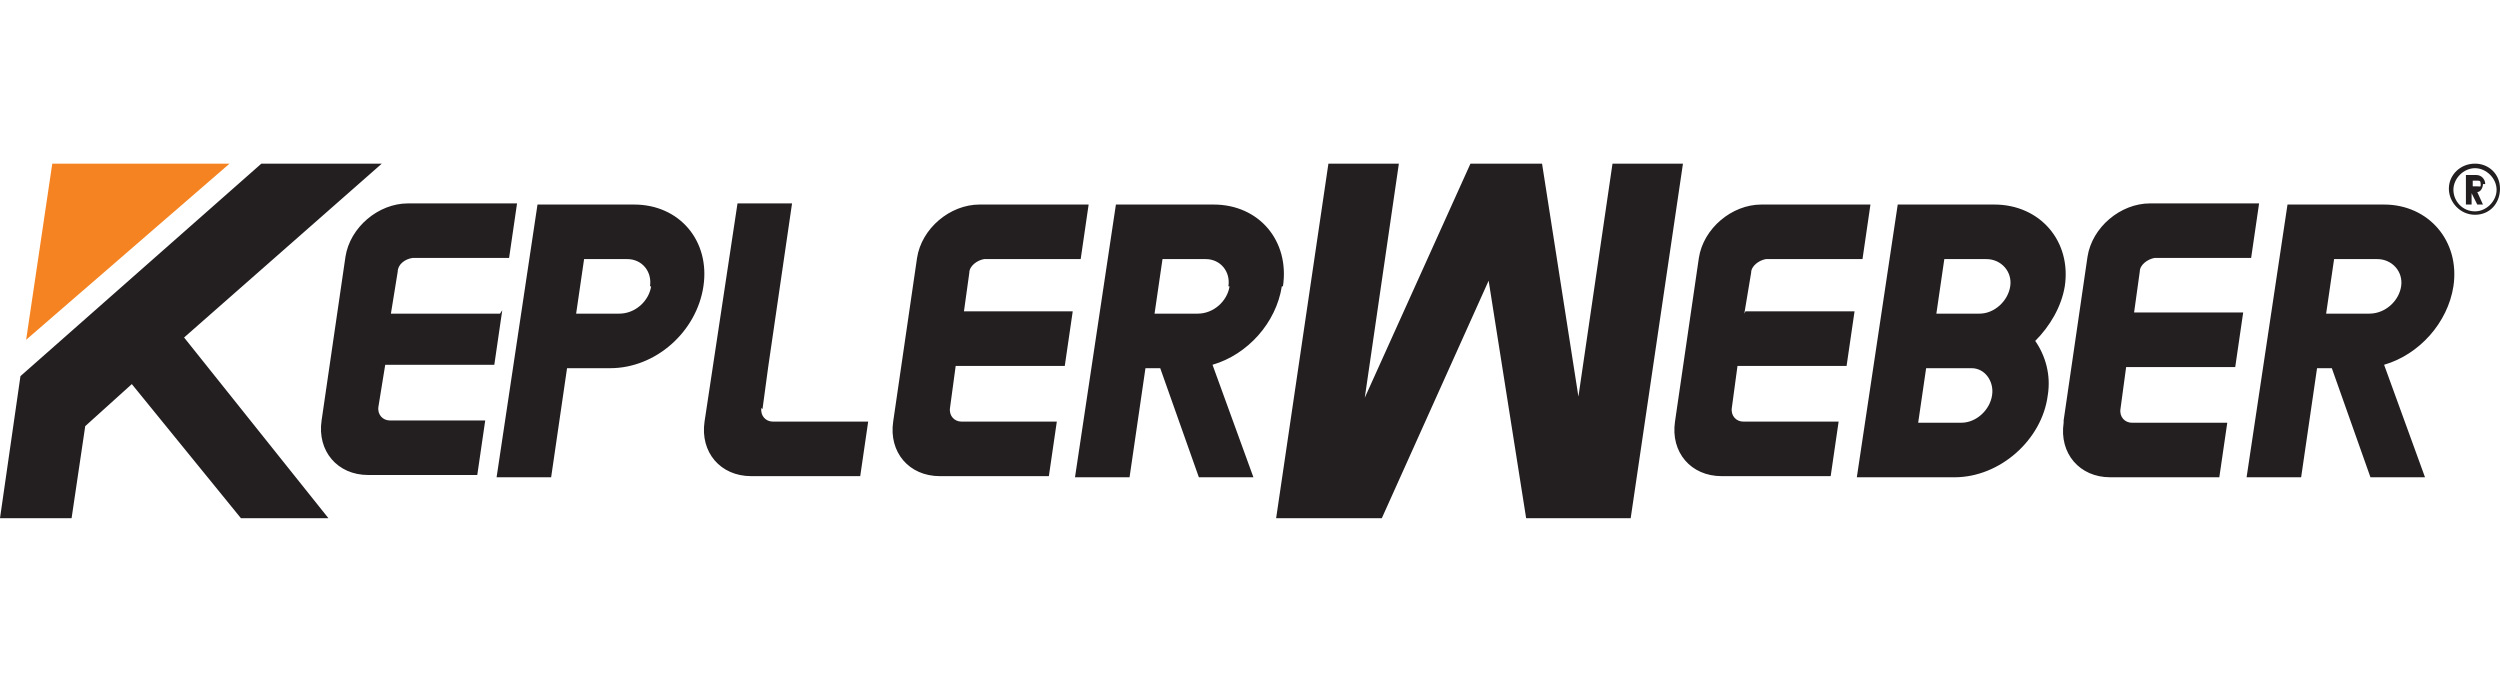 <?xml version="1.0" encoding="UTF-8"?>
<svg id="Layer_1" data-name="Layer 1" xmlns="http://www.w3.org/2000/svg" version="1.1" viewBox="0 0 220 60">
  <defs>
    <style>
      .cls-1 {
        fill: #231f20;
      }

      .cls-1, .cls-2 {
        stroke-width: 0px;
      }

      .cls-2 {
        fill: #f58321;
      }
    </style>
  </defs>
  <polygon class="cls-2" points="2.3 29.9 4.6 14.4 20.2 14.4 2.3 29.9"/>
  <path class="cls-1" d="M218,16.4h0-.4v-.5h.4c.2,0,.3,0,.3.3s0,.2-.3.2ZM218.7,16.2c0-.4-.3-.8-.8-.8h-.9v2.6h.5v-1h0l.5,1h.5l-.5-1.1c.3,0,.5-.4.5-.7ZM217.8,18.6c-1.1,0-1.9-.9-1.9-1.9s.9-1.9,1.9-1.9,1.9.9,1.9,1.9-.9,1.9-1.9,1.9ZM217.8,14.4c-1.3,0-2.3,1-2.3,2.2s1,2.3,2.3,2.3,2.2-1,2.2-2.3-1-2.2-2.2-2.2ZM153.5,27.6h0l.6-3.6c0-.6.7-1.1,1.3-1.2h8.5l.7-4.8h-9.6c-2.6,0-5.1,2.1-5.5,4.7l-2.1,14.4h0c-.4,2.7,1.4,4.8,4.1,4.8h9.6l.7-4.8h-8.4c-.6,0-1.1-.5-1-1.2h0s0,0,0,0h0s.5-3.7.5-3.7h9.6l.7-4.8h-9.6ZM211.3,25.2c-.2,1.3-1.4,2.4-2.8,2.4h0-3.8l.7-4.8h3.8c1.3,0,2.3,1.1,2.1,2.4ZM209.9,18h-8.6l-3.6,24h4.8l1.4-9.6h1.3l3.4,9.6h4.8l-3.6-9.9c3.1-.9,5.6-3.7,6.1-6.9.6-4-2.2-7.2-6.1-7.2ZM67.1,36h0s0,0,0,0h0s.5-3.7.5-3.7l2.1-14.4h-4.8l-2.9,19.2h0c-.4,2.7,1.4,4.8,4.1,4.8h9.6l.7-4.8h-8.4c-.6,0-1.1-.5-1-1.2ZM169.6,32.4h3.9c1.2,0,2,1.2,1.8,2.4-.2,1.3-1.4,2.4-2.7,2.4h0-3.8l.7-4.8ZM171,22.8h3.8c1.3,0,2.3,1.1,2.1,2.4-.2,1.3-1.4,2.4-2.7,2.4h-3.8l.7-4.8ZM168.2,42h3.8c4,0,7.7-3.3,8.2-7.2.3-1.8-.2-3.5-1.1-4.8,1.3-1.3,2.3-3,2.6-4.8.6-4-2.2-7.2-6.2-7.2h-8.5l-3.6,24h4.8ZM108.2,25.2c-.2,1.3-1.4,2.4-2.8,2.4h0-3.8l.7-4.8h3.8c1.3,0,2.2,1.1,2,2.4ZM112.9,25.2c.6-4-2.1-7.2-6.1-7.2h-8.6l-3.6,24h4.8l1.4-9.6h1.3l3.4,9.6h4.8l-3.6-9.9c3.1-.9,5.6-3.7,6.1-6.9ZM141.9,14.4l-3,20.5-3.2-20.5h-6.3,0l-9.3,20.6,3-20.6h-6.2l-4.6,31.2h9.3l9.4-20.9,3.3,20.9h9.2l4.6-31.2h-6.3ZM84.8,27.6h0l.5-3.6c0-.6.7-1.1,1.3-1.2h8.5l.7-4.8h-9.6c-2.6,0-5.1,2.1-5.5,4.7l-2.1,14.4h0c-.4,2.7,1.4,4.8,4.1,4.8h9.6l.7-4.8h-8.4c-.6,0-1.1-.5-1-1.2h0s0,0,0,0h0s.5-3.7.5-3.7h9.6l.7-4.8h-9.6ZM33.6,14.4h-10.6L1.8,33.1l-1.8,12.5h6.3l1.2-8.1,4.1-3.7,9.6,11.8h7.7l-12.7-15.9,17.4-15.3ZM67.7,32.4h0ZM181.6,37.2h0c-.4,2.7,1.4,4.8,4.1,4.8h9.6l.7-4.8h-8.4c-.6,0-1.1-.5-1-1.2h0s0,0,0,0h0s.5-3.7.5-3.7h9.6l.7-4.8h-9.6s0,0,0,0l.5-3.6c0-.6.7-1.1,1.3-1.2h8.5l.7-4.8h-9.6c-2.6,0-5.1,2.1-5.5,4.7h0l-2.1,14.4ZM44,27.6h-9.6s.6-3.7.6-3.7c0-.6.6-1.1,1.3-1.2h8.5l.7-4.8h-9.6c-2.6,0-5.1,2.1-5.5,4.7l-2.1,14.4h0c-.4,2.7,1.4,4.8,4.1,4.8h9.6l.7-4.8h-8.4c-.6,0-1.1-.5-1-1.2h0s0,0,0,0h0s.6-3.7.6-3.7h0,9.6l.7-4.8ZM57.3,25.2c-.2,1.3-1.4,2.4-2.8,2.4h0-3.8l.7-4.8h3.8c1.3,0,2.2,1.1,2,2.4ZM55.9,18h-8.6l-3.6,24h4.8l1.4-9.6h3.8c4,0,7.6-3.2,8.2-7.2.6-4-2.1-7.2-6.1-7.2Z"/>
</svg>